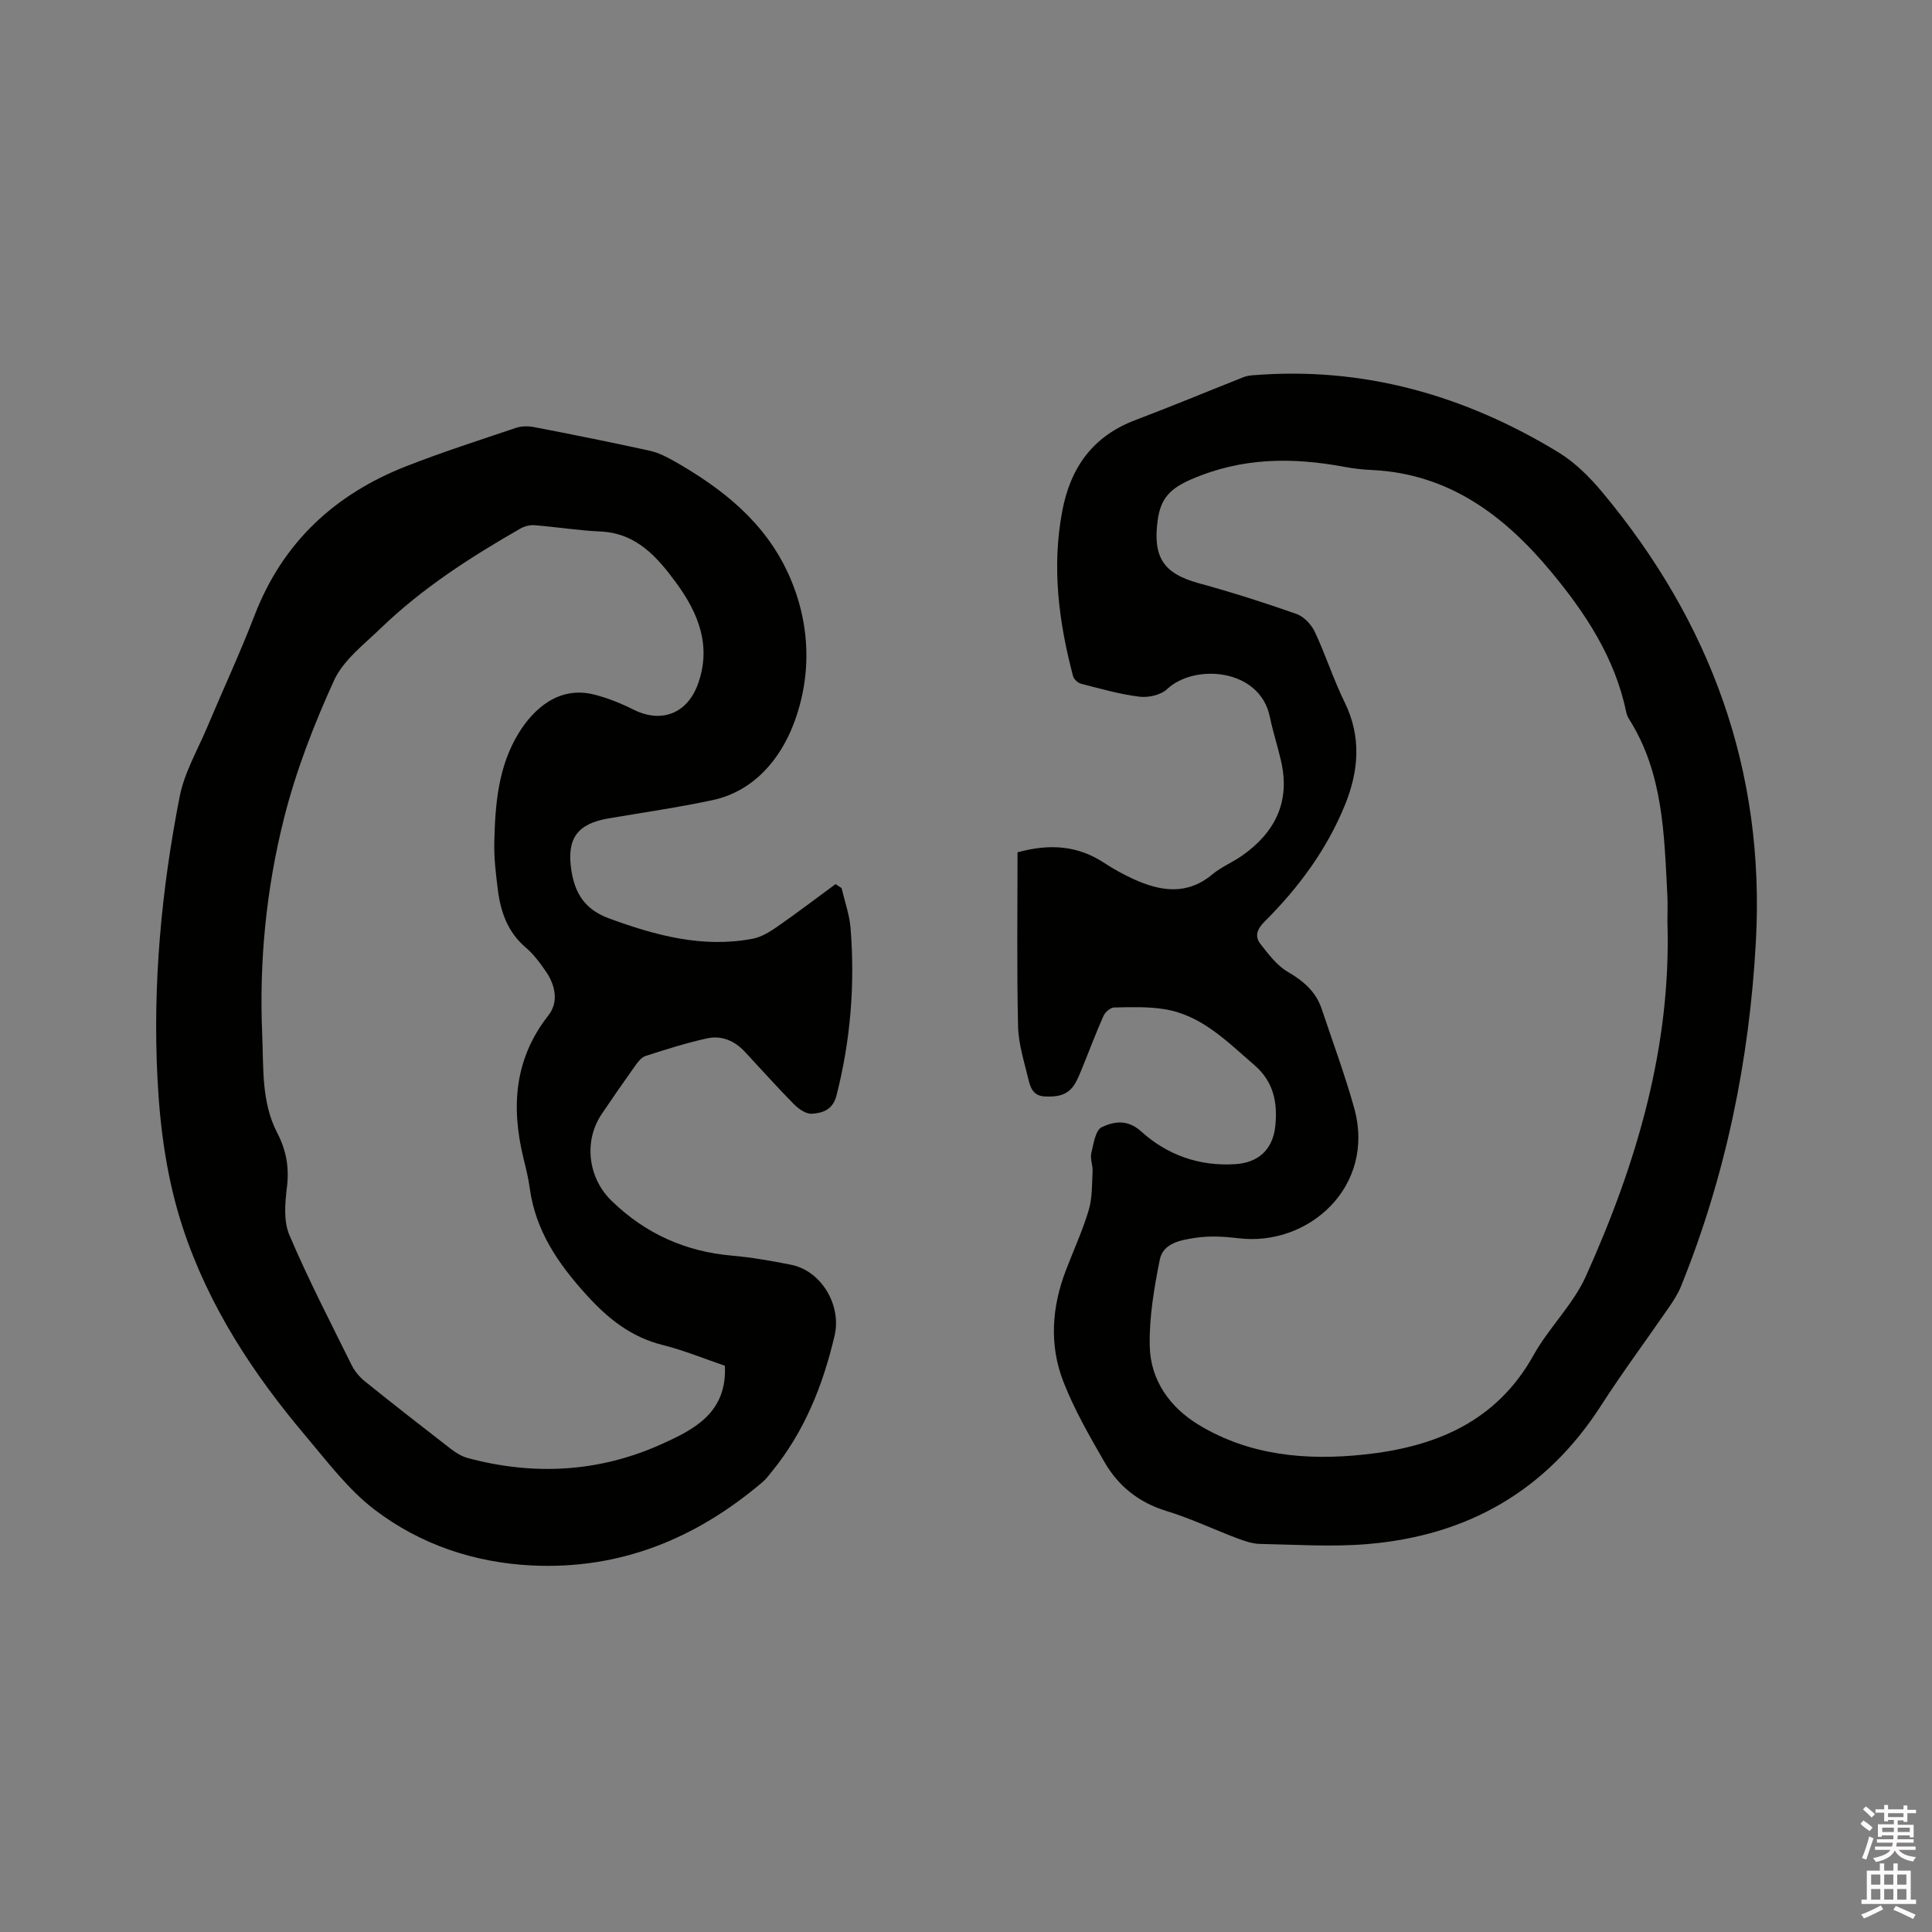 <svg enable-background="new 0 0 400 400" viewBox="0 0 400 400" xmlns="http://www.w3.org/2000/svg"><rect x="0" y="0" width="400" height="400" fill="#808080" stroke="none"/><path d="m385.2 377.6.6-.7c.6.4 1.3.9 1.9 1.5l-.6.7c-.8-.5-1.4-1-1.9-1.5zm.3 7.1c.6-1.4 1.1-2.9 1.5-4.5.3.1.6.3.9.4-.5 1.4-1 2.9-1.5 4.4zm.2-10.1.6-.6c.7.5 1.3 1.1 1.9 1.6l-.7.7c-.6-.6-1.2-1.2-1.8-1.7zm8.4-.8h.8v.9h1.8v.7h-1.8v1.8h-.8v-.3h-1.2v.9h3.3v2.6h-.8v-.4h-2.5c0 .3 0 .6-.1.8h3.4v.7h-3.5c0 .3-.1.6-.1.8h4v.7h-3.5c.7.9 1.9 1.3 3.6 1.5-.2.2-.4.5-.6.9-1.9-.3-3.2-1.1-3.8-2.3-.5 1.1-1.8 2-3.9 2.4-.2-.3-.4-.5-.6-.8 1.9-.4 3.1-.9 3.6-1.7h-3.2v-.7h3.5c.1-.2.1-.5.2-.8h-3.3v-.7h3.4c0-.2 0-.5 0-.8h-2.4v.3h-.8v-2.6h3.3v-.9h-1.2v.3h-.8v-1.8h-1.8v-.7h1.8v-.9h.8v.9h3.2zm-4.4 5.5h2.4c0-.3 0-.6 0-.9h-2.4zm1.2-3.1h3.2v-.8h-3.2zm4.4 2.2h-2.4v.9h2.5v-.9z" fill="#fcfafa"/><path d="m389.2 385.8h.9v1.5h1.9v-1.5h.9v1.5h2.7v6h1.1v.9h-11.3v-.9h1.1v-6h2.7zm.2 8.7.5.8c-1.2.6-2.5 1.3-4 1.9-.2-.3-.3-.6-.6-.8 1.6-.6 3-1.3 4.1-1.9zm-2-4.3h1.9v-2.1h-1.9zm0 3.1h1.9v-2.2h-1.9zm2.7-3.1h1.9v-2.1h-1.9zm0 3.1h1.9v-2.2h-1.9zm2.4 1.3c1.4.6 2.7 1.2 4.1 1.8l-.5.9c-1.5-.7-2.8-1.4-4.1-1.9zm2.2-6.5h-1.9v2.1h1.9zm-1.9 5.2h1.9v-2.2h-1.9z" fill="#fcfafa"/><g fill="#010100"><path d="m174.24 183.86c.64 2.76 1.63 5.49 1.86 8.29.94 11.7 0 23.26-2.92 34.68-.76 2.96-2.87 3.61-5.11 3.76-1.2.08-2.74-1.01-3.7-1.98-3.5-3.54-6.81-7.27-10.21-10.91-2.11-2.25-4.82-3.37-7.76-2.72-4.31.95-8.54 2.29-12.75 3.65-.88.29-1.63 1.3-2.22 2.13-2.34 3.28-4.63 6.59-6.88 9.93-3.75 5.59-2.81 13.21 2.09 17.95 6.96 6.75 15.24 10.49 24.92 11.33 4.1.36 8.19 1.08 12.24 1.89 6.26 1.26 10.46 8.37 9 14.63-2.41 10.32-6.26 19.95-13.04 28.24-.6.73-1.17 1.52-1.89 2.12-13.78 11.72-29.51 18.16-47.8 17.26-11.93-.59-23.05-4.35-32.48-11.52-5.48-4.17-9.8-9.96-14.31-15.29-10.88-12.87-20.03-26.8-25.38-42.96-3.32-10.04-4.75-20.42-5.29-30.92-1.02-19.69.81-39.21 4.59-58.5.98-4.99 3.72-9.65 5.73-14.43 3.24-7.71 6.78-15.3 9.78-23.1 5.82-15.09 16.6-25.06 31.39-30.86 7.48-2.93 15.15-5.39 22.78-7.96 1.13-.38 2.52-.37 3.72-.14 8.01 1.55 16.01 3.15 23.97 4.9 1.81.4 3.56 1.32 5.2 2.25 9.92 5.67 18.65 12.6 23.5 23.34 4.6 10.17 4.84 21.04 1.02 31.02-2.75 7.17-8.16 13.88-16.78 15.72-7.13 1.52-14.37 2.56-21.57 3.79-6.46 1.11-8.63 4.2-7.66 10.66.73 4.85 2.83 8.21 7.8 10.03 9.68 3.55 19.4 6.19 29.78 4.21 1.76-.34 3.48-1.39 4.99-2.44 4.12-2.86 8.11-5.9 12.15-8.87.41.3.82.56 1.24.82zm-24.16 98.9c-4.23-1.43-8.45-3.18-12.84-4.28-6.53-1.64-11.25-5.36-15.76-10.32-5.93-6.53-10.61-13.33-11.81-22.22-.28-2.09-.81-4.16-1.31-6.21-2.56-10.6-1.88-20.52 5.19-29.52 2.11-2.69 1.47-6.12-.45-8.96-1.24-1.83-2.61-3.68-4.28-5.1-3.73-3.19-5.18-7.38-5.75-11.98-.41-3.25-.81-6.54-.73-9.8.18-7.87.8-15.72 5.09-22.66 3.05-4.93 8.25-9.73 15.53-7.92 2.84.71 5.62 1.84 8.25 3.15 5.71 2.85 11.04.8 13.25-5.21 2.94-8 .1-14.85-4.49-21.1-3.89-5.28-8.19-10.27-15.67-10.59-4.54-.2-9.06-.94-13.6-1.3-.97-.08-2.12.21-2.97.7-10.32 5.91-20.3 12.33-28.9 20.63-3.49 3.38-7.76 6.61-9.68 10.82-4.2 9.21-7.91 18.81-10.37 28.61-3.67 14.61-5.15 29.66-4.49 44.77.29 6.81-.2 13.9 3.09 20.24 1.88 3.62 2.53 7.18 2.03 11.26-.4 3.26-.73 7.03.49 9.9 3.88 9.14 8.47 17.99 12.88 26.91.63 1.28 1.63 2.49 2.74 3.39 5.86 4.72 11.79 9.35 17.74 13.95 1.06.82 2.3 1.6 3.57 1.95 13.67 3.67 27.15 2.96 40.05-2.84 6.73-3.02 13.68-6.47 13.2-16.27z"/><path d="m210.67 176.46c6.93-1.89 12.6-1.3 17.92 2.18 1.94 1.27 3.99 2.41 6.1 3.37 5.57 2.53 11.05 3.41 16.31-.98 1.85-1.54 4.19-2.49 6.18-3.89 6.79-4.77 9.97-11.11 8.07-19.49-.7-3.09-1.7-6.12-2.34-9.23-2.07-10.06-15.6-11.08-21.27-5.75-1.3 1.23-3.89 1.8-5.76 1.57-4.07-.5-8.07-1.66-12.06-2.68-.65-.17-1.48-.92-1.65-1.55-2.98-11.27-4.44-22.64-2.23-34.26 1.7-8.95 6.32-15.44 15.08-18.76 7.52-2.85 14.95-5.94 22.43-8.9.58-.23 1.23-.34 1.86-.39 22.9-1.88 43.88 4.11 63.3 15.92 3.46 2.1 6.52 5.16 9.14 8.3 22.43 26.91 33.71 57.63 31.79 92.96-1.34 24.65-6.24 48.48-15.48 71.38-.62 1.54-1.55 2.99-2.5 4.37-4.68 6.81-9.63 13.45-14.09 20.39-11.38 17.71-27.75 26.96-48.43 28.67-7.35.61-14.79.1-22.19-.04-1.54-.03-3.12-.57-4.59-1.12-4.95-1.87-9.76-4.17-14.81-5.71-5.72-1.76-9.95-5.18-12.82-10.18-3.1-5.39-6.24-10.84-8.48-16.61-2.94-7.56-2.39-15.4.52-23 1.59-4.15 3.46-8.22 4.73-12.46.76-2.54.67-5.34.81-8.04.07-1.25-.54-2.6-.27-3.76.45-1.93.87-4.8 2.18-5.41 2.46-1.15 5.29-1.69 8.12.87 5.44 4.92 12.07 7.28 19.56 6.79 4.74-.31 7.74-3.02 8.24-7.91.49-4.82-.33-9.15-4.35-12.61-5.63-4.84-10.87-10.31-18.6-11.56-3.41-.55-6.96-.43-10.43-.35-.76.02-1.84.96-2.19 1.74-1.56 3.47-2.88 7.05-4.33 10.58-.52 1.27-1.01 2.58-1.75 3.72-1.45 2.24-3.7 2.51-6.17 2.37-2.41-.14-2.92-1.96-3.33-3.66-.86-3.59-2.03-7.23-2.11-10.87-.28-11.96-.11-23.93-.11-36.01zm134.55 14.33c0-1.8.08-3.61-.01-5.41-.66-12.57-.83-25.26-7.9-36.45-.28-.44-.5-.95-.61-1.46-2.32-11.25-8.41-20.49-15.58-29.12-9.74-11.71-21.27-20.35-37.27-21.05-1.79-.08-3.6-.29-5.37-.62-10.88-2.04-21.39-2-31.93 2.6-4.34 1.89-6.26 3.99-6.86 8.41-1.04 7.64 1.15 11.04 8.47 13.05 6.82 1.87 13.59 4.02 20.26 6.37 1.53.54 3.07 2.17 3.79 3.69 2.25 4.78 3.86 9.87 6.19 14.61 3.51 7.15 2.91 14.24.07 21.22-3.76 9.24-9.61 17.17-16.66 24.18-1.56 1.55-2.1 3.06-.82 4.67 1.66 2.1 3.38 4.42 5.62 5.72 3.26 1.91 5.84 4.1 7.04 7.71 2.27 6.81 4.78 13.55 6.71 20.46 4.55 16.27-9.44 28.8-24.02 26.99-2.92-.36-5.97-.52-8.85-.08-2.94.45-6.68 1.05-7.37 4.52-1.17 5.88-2.21 11.93-2.08 17.89.15 7.08 4.17 12.7 10.16 16.32 10.51 6.36 22.24 7.4 34.13 6.15 14.71-1.55 27.43-6.69 35.17-20.58 3.18-5.71 8.21-10.49 10.86-16.39 10.47-23.29 17.69-47.45 16.86-73.4z"/></g></svg>